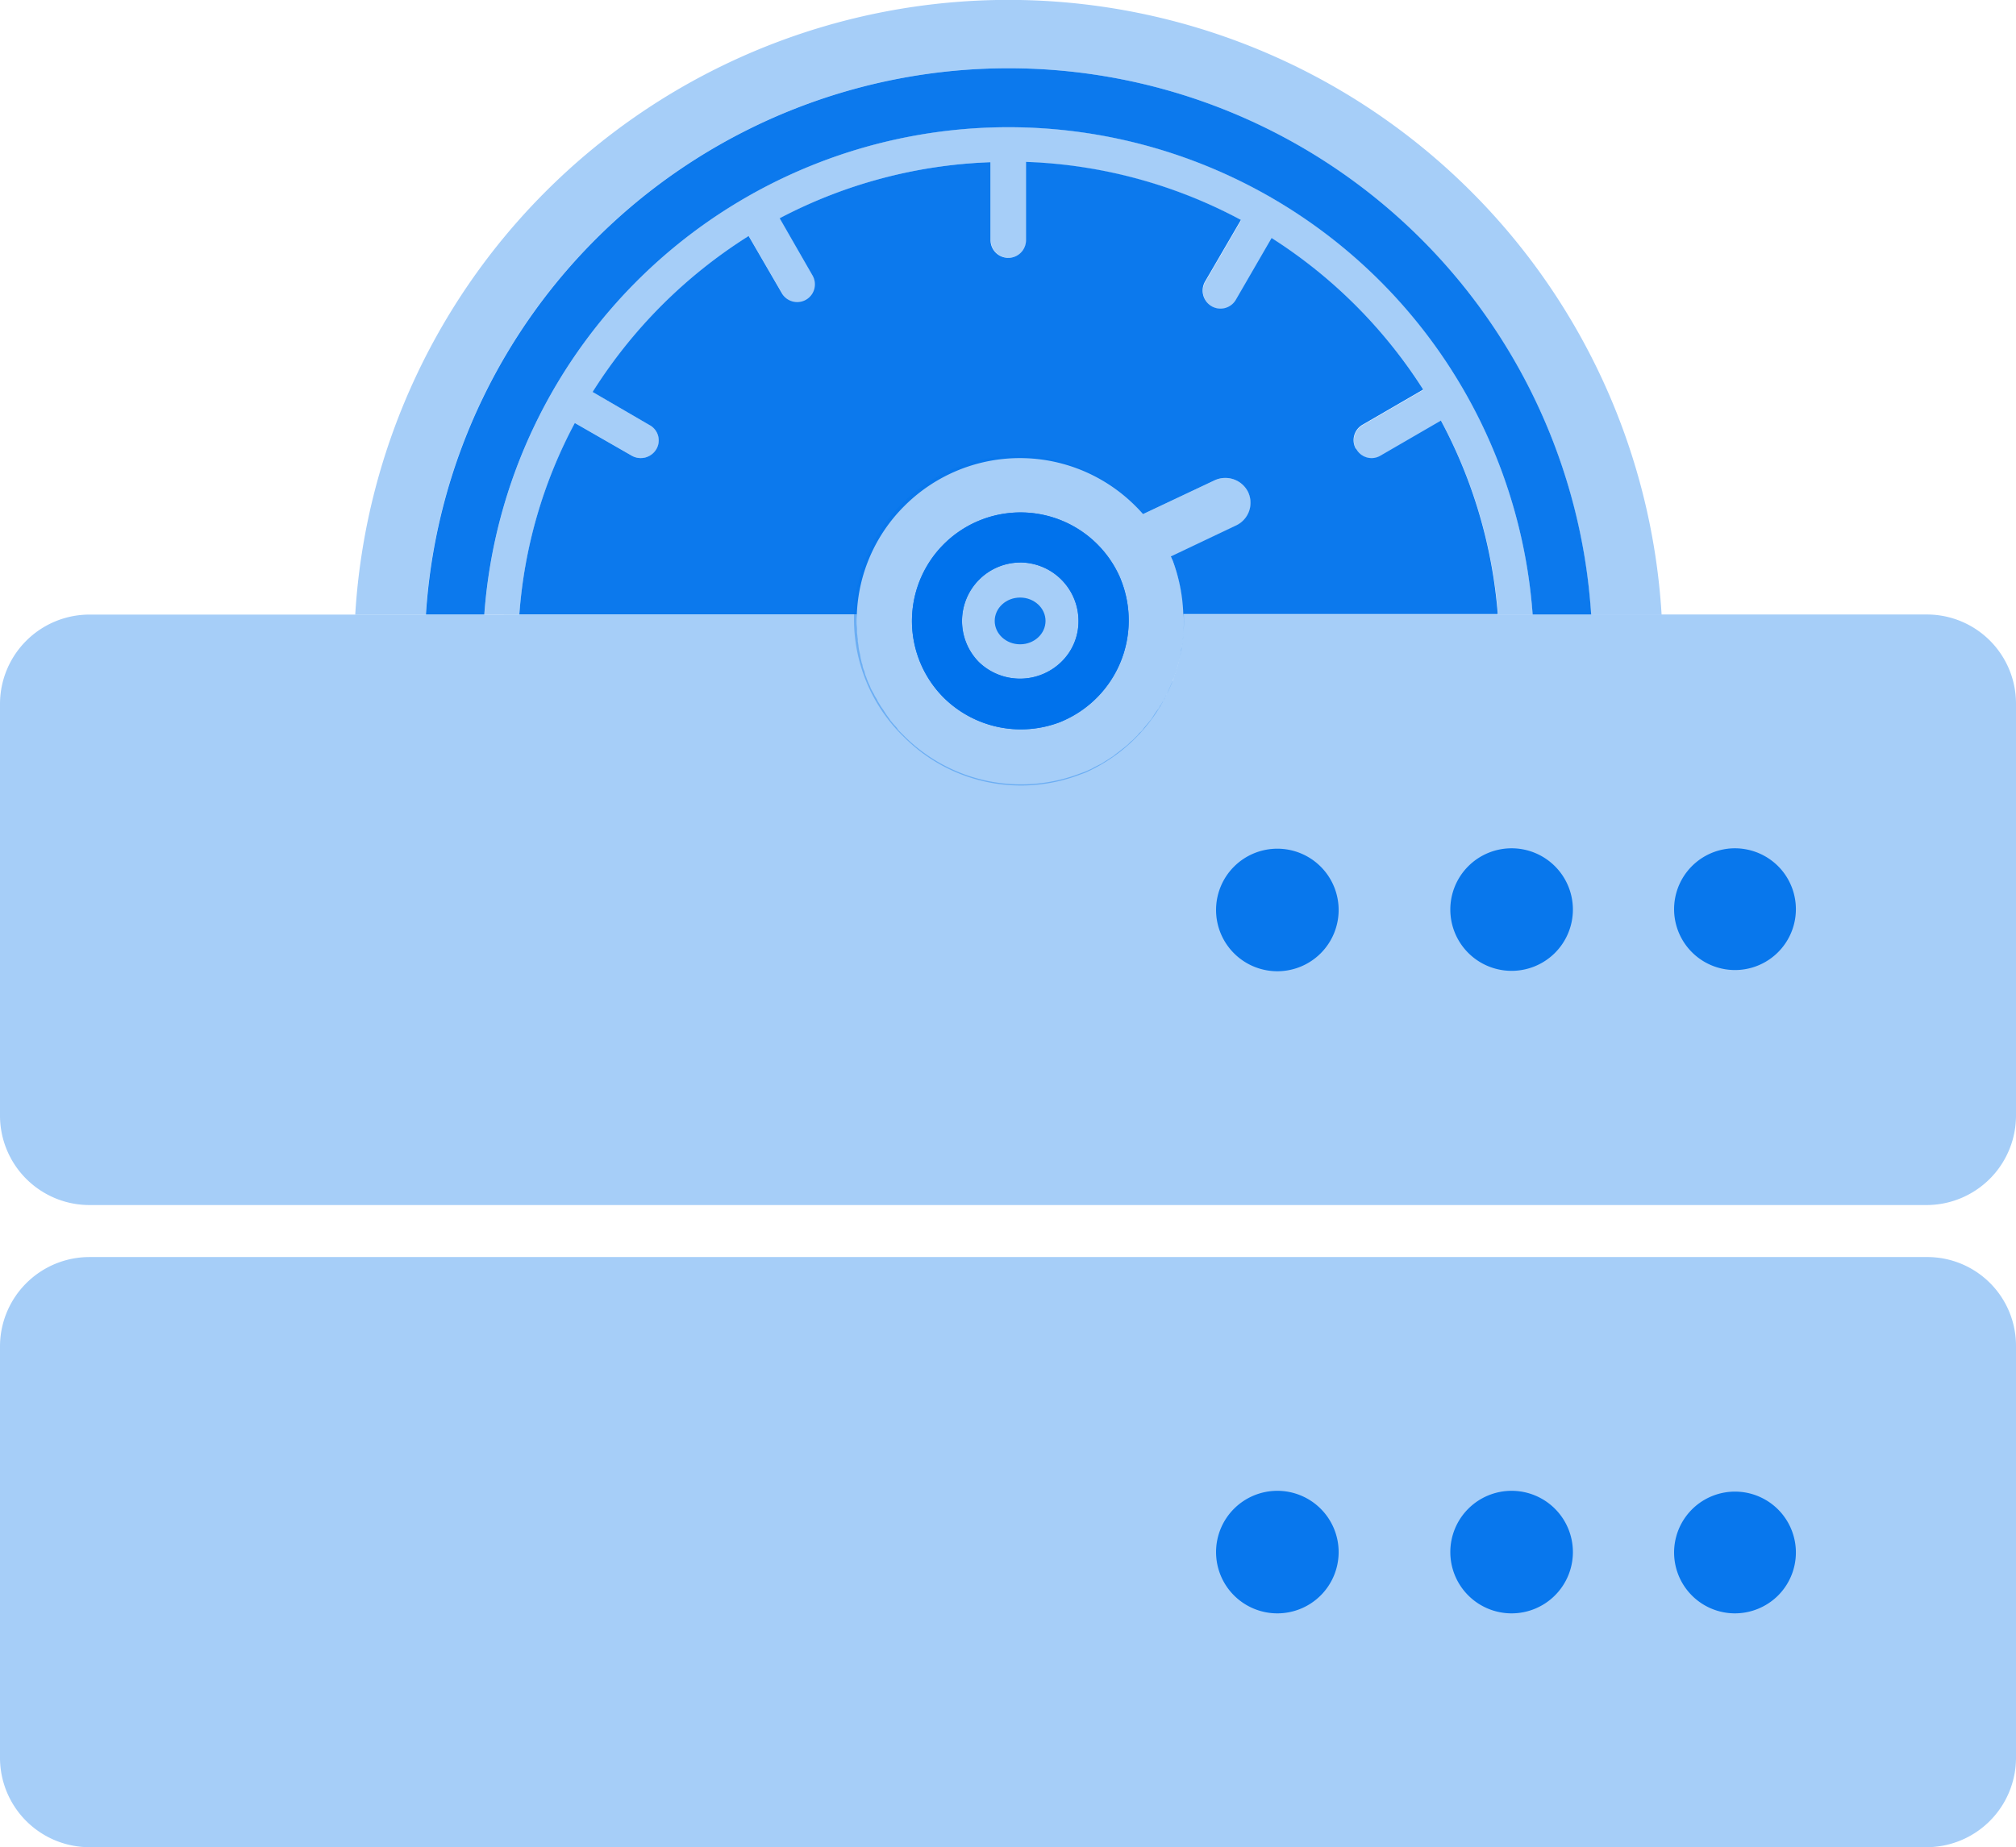 <svg xmlns="http://www.w3.org/2000/svg" width="65.457" height="59.99" viewBox="0 0 65.457 59.99">
  <g id="dedicated" transform="translate(0 -21.063)">
    <path id="Path_3451" data-name="Path 3451" d="M62.564,332.9H2.893A2.906,2.906,0,0,0,0,335.78v13.406a2.906,2.906,0,0,0,2.893,2.88H62.564a2.906,2.906,0,0,0,2.893-2.88V335.78a2.88,2.88,0,0,0-2.893-2.88Z" transform="translate(0 -271.012)" fill="#0073ec" opacity="0.35"/>
    <path id="Path_3452" data-name="Path 3452" d="M303.59,394.88a1.99,1.99,0,1,1,1.99-1.99A1.99,1.99,0,0,1,303.59,394.88Zm7.606,0a1.99,1.99,0,1,1,1.99-1.99A1.99,1.99,0,0,1,311.2,394.88Zm7.24,0a1.977,1.977,0,1,1,1.411-.579A1.99,1.99,0,0,1,318.436,394.88Z" transform="translate(-262.116 -321.42)" fill="#0073ec" opacity="0.95"/>
    <path id="Path_3453" data-name="Path 3453" d="M416.99,231.5a1.977,1.977,0,1,0,1.411.579A1.99,1.99,0,0,0,416.99,231.5Z" transform="translate(-360.67 -182.887)" fill="#0073ec" opacity="0.95"/>
    <path id="Path_3454" data-name="Path 3454" d="M361.69,231.5a1.99,1.99,0,1,0,1.99,1.99A1.99,1.99,0,0,0,361.69,231.5Z" transform="translate(-312.61 -182.887)" fill="#0073ec" opacity="0.95"/>
    <path id="Path_3455" data-name="Path 3455" d="M303.59,231.6a1.99,1.99,0,1,0,1.99,1.99A1.99,1.99,0,0,0,303.59,231.6Z" transform="translate(-262.116 -182.974)" fill="#0073ec" opacity="0.95"/>
    <path id="Path_3456" data-name="Path 3456" d="M121.239,68.428a15.579,15.579,0,0,1,1.807-6.218l1.846,1.06a.589.589,0,0,0,.8-.209.563.563,0,0,0-.223-.785L123.622,61.2a16.142,16.142,0,0,1,5.066-5.066l1.087,1.872a.575.575,0,1,0,.995-.576L129.7,55.559a15.893,15.893,0,0,1,6.847-1.82v2.527a.576.576,0,1,0,1.152,0V53.739a15.932,15.932,0,0,1,6.978,1.885l-1.165,2a.589.589,0,0,0,.209.8.576.576,0,0,0,.8-.223l1.152-1.99a16.05,16.05,0,0,1,4.922,4.922l-1.964,1.139a.576.576,0,0,0-.223.785h.013a.563.563,0,0,0,.785.223l1.964-1.139a15.932,15.932,0,0,1,1.846,6.284h1.126a17.064,17.064,0,0,0-34.038,0Z" transform="translate(-104.377 -27.408)" fill="#0073ec" opacity="0.35"/>
    <path id="Path_3457" data-name="Path 3457" d="M230.954,155.008a3.561,3.561,0,0,1-3.783-.8,3.525,3.525,0,1,1,5.734-3.888l.039.1a3.559,3.559,0,0,1-1.885,4.543Zm-1.3-5.184a1.9,1.9,0,0,0-1.335,3.234,1.924,1.924,0,0,0,2.671,0,1.833,1.833,0,0,0,.563-1.335,1.9,1.9,0,0,0-1.9-1.9Z" transform="translate(-196.536 -110.493)" fill="#0073ec"/>
    <ellipse id="Ellipse_472" data-name="Ellipse 472" cx="0.825" cy="0.759" rx="0.825" ry="0.759" transform="translate(32.297 40.47)" fill="#0073ec" opacity="0.95"/>
    <path id="Path_3458" data-name="Path 3458" d="M230.954,155.008a3.561,3.561,0,0,1-3.783-.8,3.525,3.525,0,1,1,5.734-3.888l.039.1a3.559,3.559,0,0,1-1.885,4.543Zm-1.3-5.184a1.9,1.9,0,0,0-1.335,3.234,1.924,1.924,0,0,0,2.671,0,1.833,1.833,0,0,0,.563-1.335,1.9,1.9,0,0,0-1.9-1.9Z" transform="translate(-196.536 -110.493)" fill="#0073ec" opacity="0.95"/>
    <path id="Path_3459" data-name="Path 3459" d="M90.391,41.02a18.956,18.956,0,0,1,37.834,0h2.291a21.247,21.247,0,0,0-42.416,0Z" transform="translate(-76.566)" fill="#0073ec" opacity="0.35"/>
    <path id="Path_3460" data-name="Path 3460" d="M141.3,72.38a5.3,5.3,0,0,1,7.75.262l2.33-1.1a.825.825,0,0,1,1.087.393.812.812,0,0,1-.393,1.074l-2.121,1.008.065.144a5.472,5.472,0,0,1,.34,1.728h10.211a15.932,15.932,0,0,0-1.846-6.284l-1.964,1.139a.563.563,0,0,1-.785-.223h-.013a.576.576,0,0,1,.223-.785l1.964-1.139a16.05,16.05,0,0,0-4.922-4.922l-1.152,1.99a.576.576,0,0,1-.8.223.589.589,0,0,1-.209-.8l1.165-2a15.932,15.932,0,0,0-6.978-1.885v2.54a.576.576,0,0,1-1.152,0V61.213a15.893,15.893,0,0,0-6.847,1.82l1.074,1.872a.575.575,0,0,1-.995.576l-1.087-1.872a16.142,16.142,0,0,0-5.066,5.066l1.846,1.074a.563.563,0,0,1,.223.785.589.589,0,0,1-.8.209l-1.846-1.06A15.579,15.579,0,0,0,128.8,75.9h10.958A5.25,5.25,0,0,1,141.3,72.38Z" transform="translate(-111.938 -34.882)" fill="#0073ec" opacity="0.95"/>
    <path id="Path_3461" data-name="Path 3461" d="M107.5,55.753a17.064,17.064,0,0,1,34.038,0h1.9a18.956,18.956,0,0,0-37.834,0Z" transform="translate(-91.775 -14.733)" fill="#0073ec" opacity="0.95"/>
    <path id="Path_3462" data-name="Path 3462" d="M224.59,135.275a.825.825,0,0,0-1.087-.393l-2.33,1.1a5.315,5.315,0,1,0-7.75,7.253,5.369,5.369,0,0,0,5.721,1.2l.144-.052a5.4,5.4,0,0,0,2.854-6.873l-.065-.144,2.121-1.008a.812.812,0,0,0,.393-1.087Z" transform="translate(-184.059 -98.222)" fill="#0073ec" opacity="0.35"/>
    <path id="Path_3463" data-name="Path 3463" d="M62.564,173.5H38.423a1,1,0,0,1,.013.2,4.989,4.989,0,0,1-.052.772v.026l-.039.17v.026a4.464,4.464,0,0,1-.183.72c0,.013-.013.026-.013.039s-.039.1-.052.157-.013.026-.026.052-.131.3-.2.458a.065.065,0,0,0-.026.052.537.537,0,0,0-.065.118l-.052.079a.458.458,0,0,1-.065.1l-.039.079-.079.1-.079.118-.092.144-.079.092-.065.079-.079.092-.065.092-.1.092-.052.065-.157.157-.065.052-.1.1-.079.065-.118.092-.065.052-.157.118-.026.026-.2.131-.065.039-.144.092-.079.039-.157.079-.065.039-.223.1-.144.052a5.369,5.369,0,0,1-5.721-1.2l-.2-.2-.052-.079-.131-.144-.065-.079-.092-.131-.065-.092-.092-.144-.065-.092-.079-.131a.393.393,0,0,1-.052-.1l-.079-.131a.772.772,0,0,0-.052-.1l-.065-.118-.039-.1a1.531,1.531,0,0,1-.065-.144l-.039-.1c-.013-.052-.039-.092-.052-.144s-.013-.065-.026-.1a.733.733,0,0,1-.052-.157.249.249,0,0,0-.026-.092l-.039-.17c0-.026-.013-.065-.013-.092l-.039-.17c0-.026-.013-.065-.013-.092a1.5,1.5,0,0,0-.026-.183v-.079c-.013-.065-.013-.131-.026-.2v-.065a1.126,1.126,0,0,0-.013-.209v-.052a1.755,1.755,0,0,1,.013-.262H2.893A2.906,2.906,0,0,0,0,176.393v13.393a2.906,2.906,0,0,0,2.893,2.893H62.564a2.906,2.906,0,0,0,2.893-2.893V176.393A2.893,2.893,0,0,0,62.564,173.5Z" transform="translate(0 -132.48)" fill="#0073ec" opacity="0.35"/>
  </g>
</svg>

